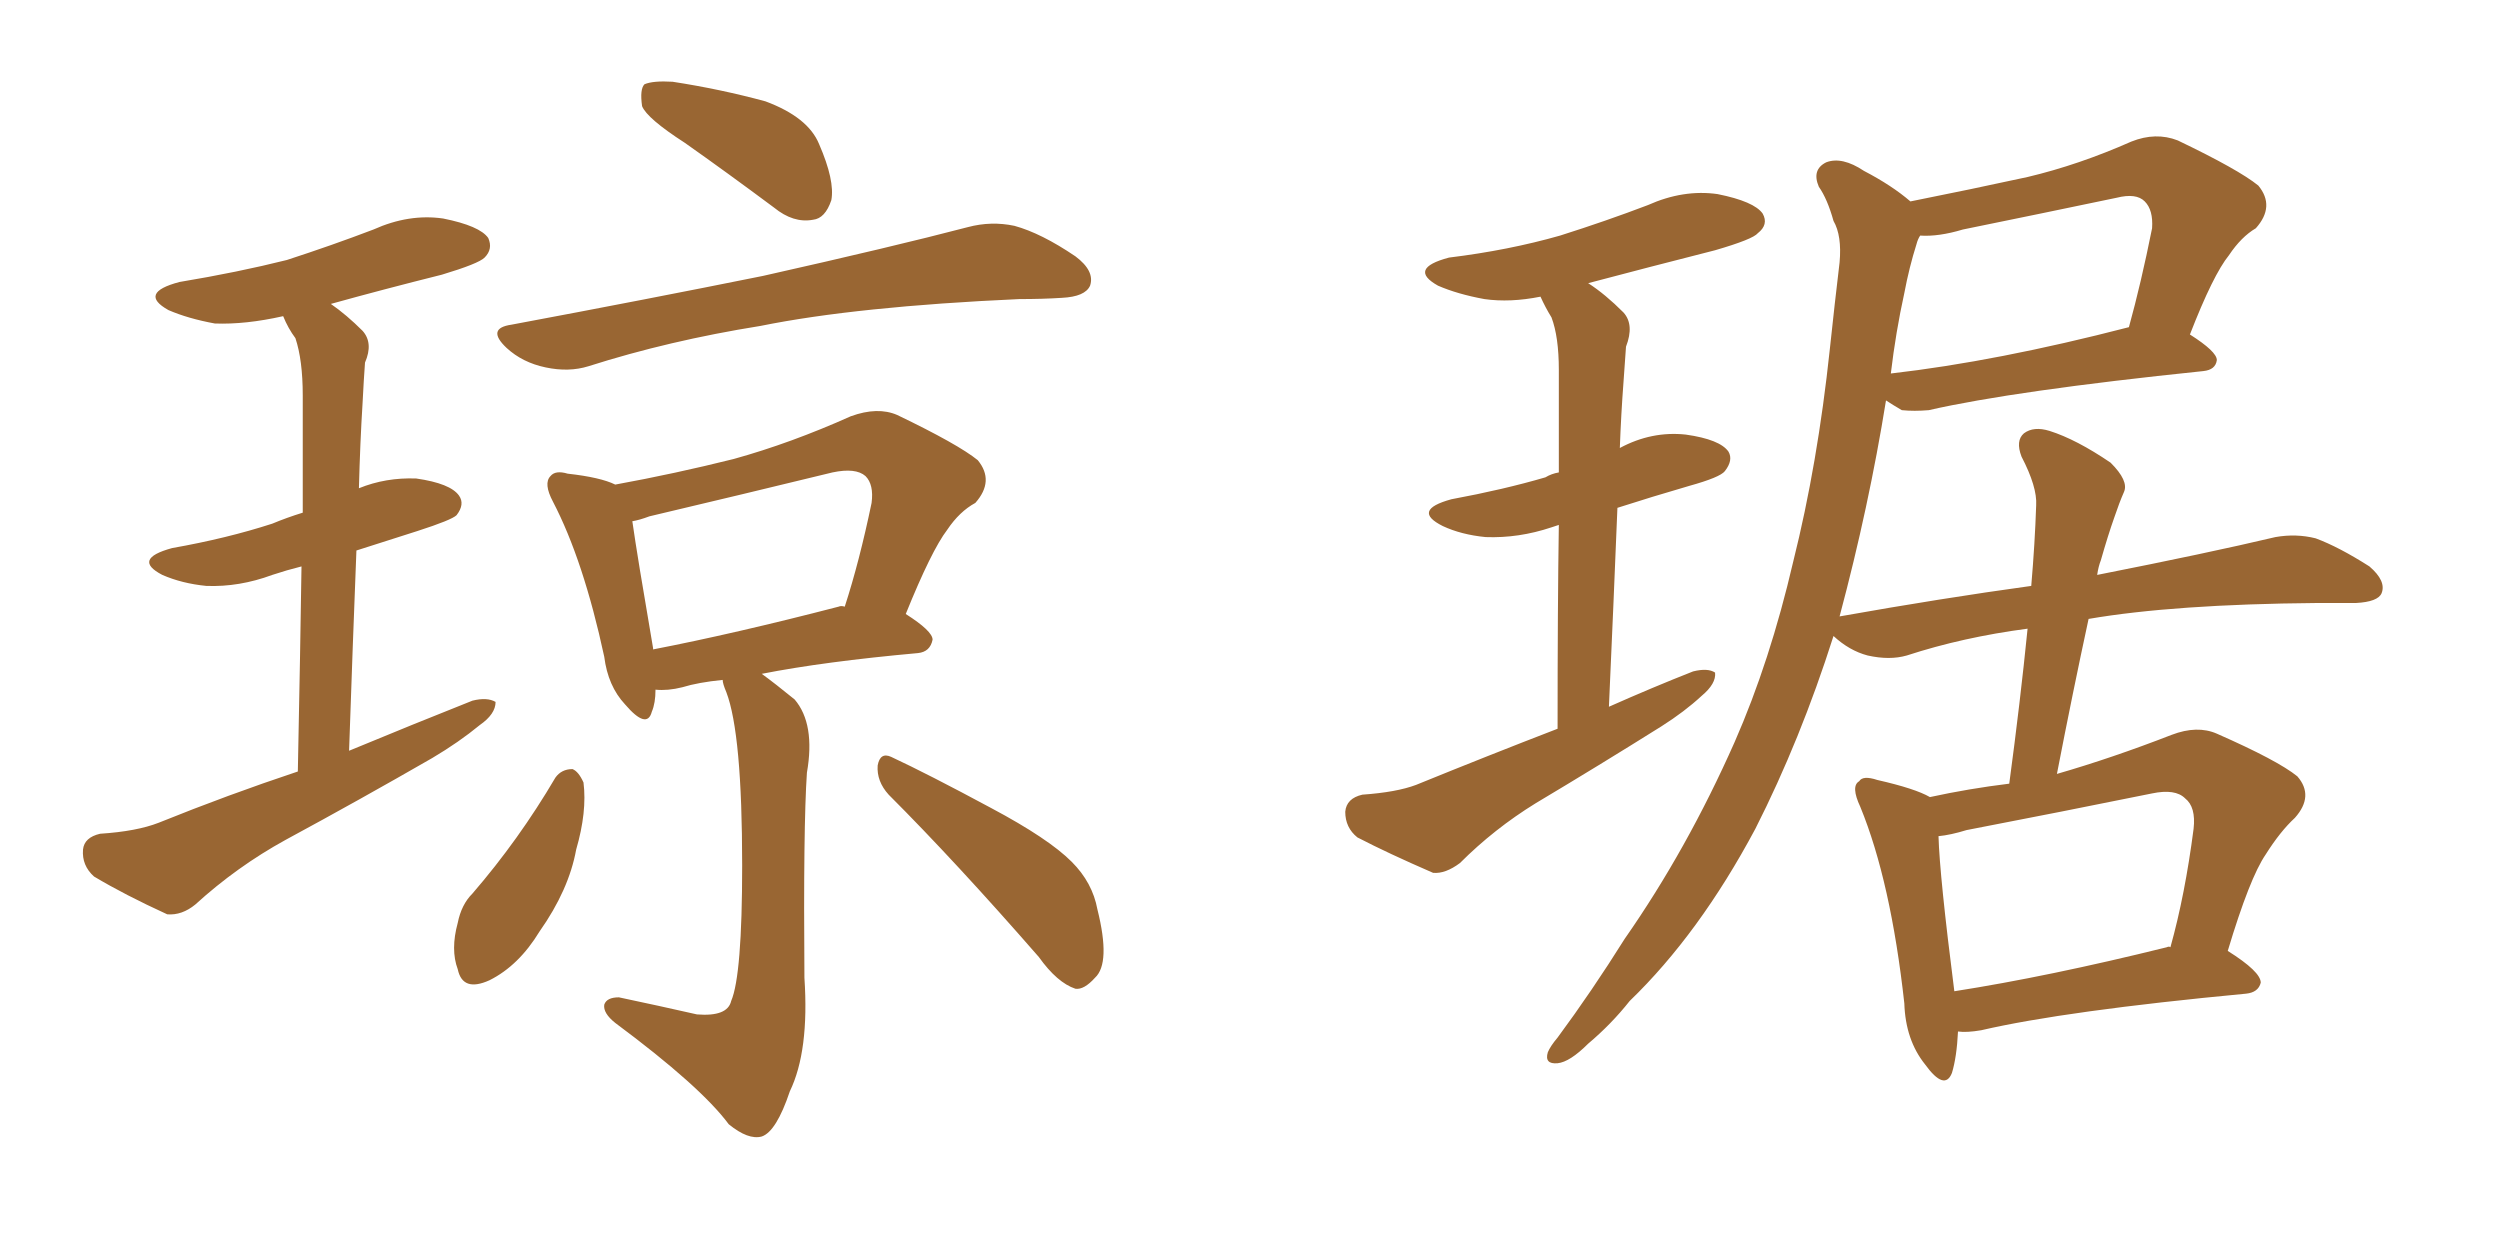 <svg xmlns="http://www.w3.org/2000/svg" xmlns:xlink="http://www.w3.org/1999/xlink" width="300" height="150"><path fill="#996633" padding="10" d="M35.74 92.58L35.74 92.58Q36.04 77.78 36.18 67.97L36.18 67.97Q34.42 68.41 32.67 68.99L32.67 68.99Q28.71 70.46 24.76 70.31L24.76 70.31Q21.83 70.02 19.48 68.99L19.48 68.99Q15.82 67.09 20.65 65.77L20.65 65.77Q27.25 64.60 32.67 62.84L32.67 62.84Q34.42 62.11 36.33 61.52L36.33 61.52Q36.33 49.80 36.33 47.46L36.33 47.46Q36.33 43.21 35.45 40.58L35.45 40.58Q34.57 39.40 33.98 37.94L33.98 37.94Q29.44 38.96 25.78 38.82L25.78 38.82Q22.56 38.23 20.21 37.21L20.21 37.21Q16.55 35.16 21.53 33.84L21.53 33.84Q28.56 32.67 34.42 31.20L34.42 31.20Q39.84 29.44 44.82 27.54L44.82 27.54Q49.07 25.63 53.17 26.22L53.17 26.22Q57.57 27.10 58.59 28.56L58.59 28.56Q59.18 29.88 58.15 30.91L58.15 30.91Q57.42 31.64 53.03 32.96L53.03 32.96Q46.00 34.72 39.70 36.47L39.70 36.47Q41.60 37.79 43.51 39.70L43.51 39.70Q44.82 41.16 43.80 43.51L43.80 43.51Q43.65 45.56 43.51 48.34L43.51 48.34Q43.21 53.17 43.07 58.59L43.07 58.59Q46.29 57.28 49.95 57.42L49.95 57.42Q54.05 58.01 55.08 59.47L55.08 59.47Q55.81 60.50 54.79 61.82L54.79 61.82Q54.20 62.40 50.10 63.72L50.10 63.72Q46.00 65.04 42.77 66.06L42.77 66.06Q42.33 77.20 41.89 90.09L41.89 90.09Q49.66 86.87 56.69 84.08L56.69 84.08Q58.45 83.64 59.47 84.23L59.47 84.23Q59.47 85.69 57.57 87.01L57.57 87.01Q55.08 89.06 51.86 90.97L51.86 90.97Q43.21 95.95 34.28 100.78L34.28 100.78Q28.42 104.00 23.44 108.54L23.44 108.54Q21.83 109.86 20.07 109.72L20.07 109.72Q14.94 107.37 11.28 105.18L11.28 105.18Q9.81 103.86 9.96 101.95L9.96 101.95Q10.11 100.49 12.01 100.05L12.01 100.05Q16.41 99.76 19.04 98.73L19.04 98.73Q27.39 95.36 35.74 92.58ZM82.18 17.14L82.18 17.14Q77.64 14.21 77.05 12.74L77.05 12.74Q76.76 10.69 77.34 10.11L77.34 10.11Q78.37 9.67 80.71 9.81L80.71 9.81Q86.43 10.69 91.85 12.16L91.85 12.16Q96.97 14.06 98.29 17.29L98.29 17.29Q100.20 21.68 99.76 24.02L99.76 24.02Q99.02 26.22 97.56 26.37L97.56 26.37Q95.21 26.81 92.87 24.90L92.87 24.90Q87.16 20.65 82.18 17.14ZM61.38 38.96L61.38 38.96Q77.78 35.89 91.55 33.11L91.55 33.11Q107.23 29.59 116.16 27.25L116.16 27.25Q118.95 26.51 121.73 27.10L121.73 27.10Q124.95 27.98 129.05 30.76L129.05 30.76Q131.40 32.52 130.81 34.28L130.81 34.28Q130.22 35.60 127.44 35.74L127.44 35.74Q125.10 35.89 122.31 35.89L122.31 35.89Q102.83 36.77 91.26 39.11L91.26 39.11Q80.27 40.87 70.61 43.95L70.61 43.95Q68.26 44.68 65.48 44.09L65.48 44.09Q62.70 43.51 60.79 41.75L60.79 41.75Q58.30 39.40 61.38 38.96ZM86.72 81.59L86.72 81.59Q83.79 81.88 81.88 82.47L81.88 82.47Q80.13 82.91 78.66 82.76L78.66 82.76Q78.66 84.38 78.22 85.40L78.22 85.40Q77.64 87.60 75 84.52L75 84.52Q72.95 82.32 72.51 78.81L72.51 78.81Q70.02 67.24 66.36 60.21L66.36 60.21Q65.19 58.01 66.06 57.13L66.06 57.13Q66.65 56.40 68.12 56.84L68.12 56.84Q72.07 57.28 73.83 58.15L73.83 58.15Q81.01 56.84 88.04 55.08L88.04 55.08Q94.92 53.17 102.10 49.95L102.10 49.95Q105.32 48.78 107.67 49.80L107.67 49.80Q114.99 53.32 117.33 55.22L117.33 55.22Q119.38 57.71 117.04 60.35L117.04 60.35Q115.14 61.38 113.67 63.57L113.67 63.57Q111.77 66.06 108.69 73.68L108.69 73.68Q111.91 75.73 111.91 76.76L111.91 76.76Q111.62 78.22 110.16 78.37L110.16 78.37Q98.88 79.39 91.41 80.86L91.41 80.86Q93.02 82.03 95.36 83.94L95.36 83.94Q97.85 86.87 96.83 92.72L96.83 92.72Q96.39 99.17 96.53 117.33L96.53 117.33Q97.12 126.12 94.78 130.96L94.78 130.96Q93.16 135.79 91.41 136.38L91.41 136.38Q89.79 136.82 87.45 134.91L87.45 134.91Q84.08 130.37 73.83 122.75L73.83 122.75Q72.36 121.58 72.51 120.56L72.51 120.56Q72.80 119.68 74.27 119.68L74.27 119.68Q79.10 120.70 83.64 121.73L83.64 121.73Q87.30 122.02 87.74 120.12L87.74 120.12Q89.06 117.04 89.06 103.86L89.06 103.86Q89.06 88.04 87.16 83.06L87.16 83.06Q86.72 82.03 86.72 81.59ZM100.63 72.80L100.63 72.80Q100.93 72.66 101.37 72.80L101.37 72.80Q103.13 67.38 104.59 60.35L104.59 60.35Q104.88 58.15 103.86 57.13L103.86 57.13Q102.69 56.10 99.90 56.69L99.90 56.69Q89.06 59.33 77.93 61.96L77.93 61.96Q76.76 62.40 75.88 62.55L75.88 62.55Q76.46 66.65 78.37 77.78L78.37 77.78Q78.37 77.78 78.37 77.93L78.37 77.93Q88.18 76.03 100.63 72.80ZM66.65 93.31L66.65 93.31Q67.38 92.29 68.70 92.29L68.70 92.29Q69.43 92.58 70.02 93.90L70.02 93.90Q70.46 97.41 69.14 101.95L69.14 101.95Q68.26 106.79 64.75 111.77L64.75 111.77Q62.26 115.87 58.74 117.63L58.74 117.63Q55.52 119.09 54.93 116.31L54.93 116.31Q54.05 113.96 54.93 110.74L54.93 110.74Q55.37 108.54 56.69 107.23L56.69 107.23Q62.26 100.78 66.65 93.31ZM106.64 95.36L106.64 95.36L106.64 95.36Q105.18 93.75 105.32 91.85L105.32 91.85Q105.62 90.23 106.93 90.82L106.93 90.82Q111.33 92.87 118.95 96.97L118.95 96.97Q125.83 100.63 128.61 103.42L128.61 103.42Q131.10 105.91 131.69 109.13L131.69 109.13Q133.30 115.58 131.40 117.33L131.40 117.33Q130.08 118.80 129.05 118.65L129.05 118.65Q126.86 117.92 124.66 114.84L124.66 114.84Q114.70 103.42 106.64 95.36ZM186.91 87.45L186.91 87.45Q186.91 72.66 187.06 62.99L187.06 62.99Q186.62 63.13 186.18 63.28L186.18 63.28Q182.23 64.60 178.27 64.45L178.27 64.45Q175.34 64.16 173.14 63.13L173.14 63.13Q169.34 61.23 174.17 59.91L174.17 59.91Q180.47 58.74 185.45 57.28L185.45 57.28Q186.18 56.84 187.06 56.69L187.06 56.69Q187.06 46.58 187.06 44.38L187.06 44.38Q187.06 40.43 186.18 38.09L186.18 38.09Q185.45 36.91 184.86 35.60L184.86 35.60Q181.20 36.33 178.13 35.89L178.13 35.89Q174.90 35.30 172.56 34.28L172.56 34.28Q168.90 32.23 173.88 30.91L173.88 30.91Q181.05 30.03 187.21 28.27L187.21 28.27Q192.77 26.51 197.75 24.61L197.75 24.61Q202.00 22.71 206.10 23.29L206.10 23.29Q210.50 24.17 211.52 25.63L211.52 25.63Q212.26 26.95 210.94 27.98L210.94 27.98Q210.35 28.71 205.81 30.03L205.81 30.03Q197.75 32.08 190.58 33.98L190.58 33.98Q192.63 35.30 194.82 37.50L194.82 37.50Q196.14 38.96 195.12 41.60L195.12 41.60Q194.97 43.51 194.82 45.85L194.82 45.85Q194.53 49.66 194.38 53.76L194.38 53.76Q198.19 51.71 202.29 52.15L202.29 52.15Q206.40 52.73 207.42 54.20L207.42 54.20Q208.01 55.22 206.98 56.54L206.98 56.54Q206.40 57.28 202.73 58.30L202.73 58.30Q198.19 59.62 194.09 60.94L194.09 60.94Q193.65 71.92 193.07 84.81L193.07 84.81Q198.34 82.47 203.17 80.57L203.17 80.57Q204.93 80.13 205.81 80.71L205.81 80.71Q205.96 82.03 204.20 83.50L204.20 83.50Q202.15 85.40 199.37 87.16L199.37 87.16Q191.89 91.85 184.28 96.39L184.28 96.39Q179.30 99.46 175.20 103.56L175.20 103.56Q173.44 104.88 171.97 104.74L171.97 104.74Q166.55 102.39 162.89 100.49L162.89 100.49Q161.43 99.32 161.43 97.41L161.43 97.41Q161.57 95.80 163.48 95.36L163.48 95.36Q167.58 95.07 169.92 94.19L169.92 94.19Q178.56 90.67 186.91 87.45ZM234.96 123.78L234.96 123.78Q234.81 126.86 234.23 128.76L234.23 128.76Q233.35 130.96 231.01 127.73L231.01 127.73Q228.66 124.80 228.52 120.41L228.52 120.41Q226.90 105.76 223.24 96.83L223.24 96.83Q222.07 94.34 223.10 93.75L223.10 93.75Q223.54 93.02 225.29 93.60L225.29 93.60Q229.83 94.63 231.59 95.65L231.59 95.65Q236.28 94.63 241.11 94.04L241.11 94.04Q242.43 84.23 243.31 75.44L243.31 75.44Q235.55 76.46 228.81 78.66L228.81 78.66Q226.76 79.25 224.12 78.66L224.12 78.66Q221.92 78.08 220.02 76.32L220.02 76.32Q216.06 88.77 210.64 99.46L210.64 99.46Q203.91 112.06 195.56 120.12L195.56 120.12Q193.36 122.90 190.58 125.24L190.58 125.24Q188.38 127.44 186.91 127.59L186.91 127.59Q185.30 127.73 185.74 126.27L185.74 126.27Q186.04 125.54 186.91 124.51L186.91 124.51Q191.02 118.95 194.97 112.65L194.97 112.65Q202.44 101.95 208.15 89.06L208.15 89.06Q212.40 79.39 215.19 67.38L215.19 67.38Q218.12 55.66 219.58 41.89L219.58 41.89Q220.17 36.33 220.75 31.49L220.75 31.49Q221.04 28.27 220.02 26.51L220.02 26.51Q219.29 23.88 218.26 22.41L218.26 22.41Q217.38 20.36 219.14 19.48L219.14 19.48Q221.04 18.75 223.68 20.51L223.68 20.51Q227.05 22.27 229.25 24.17L229.25 24.17Q236.57 22.71 243.31 21.24L243.31 21.24Q249.46 19.78 255.76 16.99L255.76 16.99Q258.69 15.82 261.33 16.85L261.33 16.85Q268.65 20.36 271.00 22.27L271.00 22.27Q273.05 24.76 270.70 27.39L270.70 27.39Q268.95 28.42 267.48 30.62L267.48 30.62Q265.58 32.96 262.79 40.14L262.79 40.14Q266.02 42.19 266.02 43.21L266.02 43.21Q265.87 44.38 264.40 44.53L264.40 44.53Q241.70 46.88 231.45 49.22L231.45 49.22Q229.69 49.37 228.22 49.22L228.22 49.22Q227.20 48.63 226.32 48.05L226.32 48.05Q224.27 60.79 220.75 73.97L220.75 73.97Q233.06 71.78 243.75 70.31L243.75 70.31Q244.19 65.19 244.34 60.64L244.34 60.64Q244.48 58.45 242.58 54.79L242.58 54.79Q241.85 52.88 242.87 52.00L242.87 52.00Q244.04 51.12 245.95 51.71L245.95 51.71Q249.17 52.73 253.27 55.52L253.27 55.52Q255.47 57.71 254.88 59.03L254.88 59.03Q254.30 60.35 253.71 62.11L253.71 62.11Q252.98 64.16 252.10 67.24L252.10 67.24Q251.81 67.97 251.66 68.99L251.66 68.99Q264.99 66.36 273.05 64.45L273.05 64.45Q275.54 64.01 277.88 64.60L277.88 64.60Q280.66 65.63 284.33 67.97L284.33 67.97Q286.38 69.73 285.79 71.19L285.79 71.19Q285.35 72.22 282.71 72.36L282.71 72.36Q280.37 72.36 278.03 72.36L278.03 72.36Q260.89 72.51 250.63 74.27L250.63 74.27Q248.73 83.06 246.83 92.87L246.83 92.87Q253.42 90.97 260.60 88.18L260.60 88.18Q263.67 87.01 266.02 88.04L266.02 88.04Q273.34 91.26 275.68 93.16L275.68 93.16Q277.73 95.51 275.39 98.14L275.39 98.14Q273.63 99.76 271.88 102.54L271.88 102.54Q269.97 105.32 267.33 114.11L267.33 114.11Q271.29 116.60 271.29 117.92L271.29 117.92Q271.00 119.09 269.53 119.24L269.53 119.24Q247.85 121.29 237.74 123.63L237.74 123.63Q235.99 123.93 234.96 123.78ZM260.01 113.67L260.01 113.67Q260.30 113.53 260.45 113.67L260.45 113.67Q262.21 107.37 263.23 99.46L263.23 99.46Q263.53 96.83 262.21 95.80L262.21 95.80Q261.04 94.63 258.25 95.21L258.25 95.21Q247.41 97.41 235.99 99.61L235.99 99.61Q234.08 100.20 232.62 100.34L232.62 100.34Q232.76 105.18 234.52 118.95L234.52 118.95Q245.80 117.19 260.01 113.67ZM228.52 35.16L228.52 35.16L228.52 35.16Q227.49 39.84 226.90 44.82L226.90 44.82Q239.65 43.36 255.47 39.26L255.47 39.26Q256.93 33.98 258.25 27.39L258.25 27.39Q258.40 25.20 257.37 24.17L257.37 24.17Q256.35 23.14 254.00 23.73L254.00 23.73Q244.92 25.63 235.55 27.54L235.55 27.54Q232.62 28.42 230.42 28.27L230.42 28.27Q230.13 28.71 229.98 29.30L229.98 29.30Q229.10 32.08 228.52 35.16Z"/></svg>